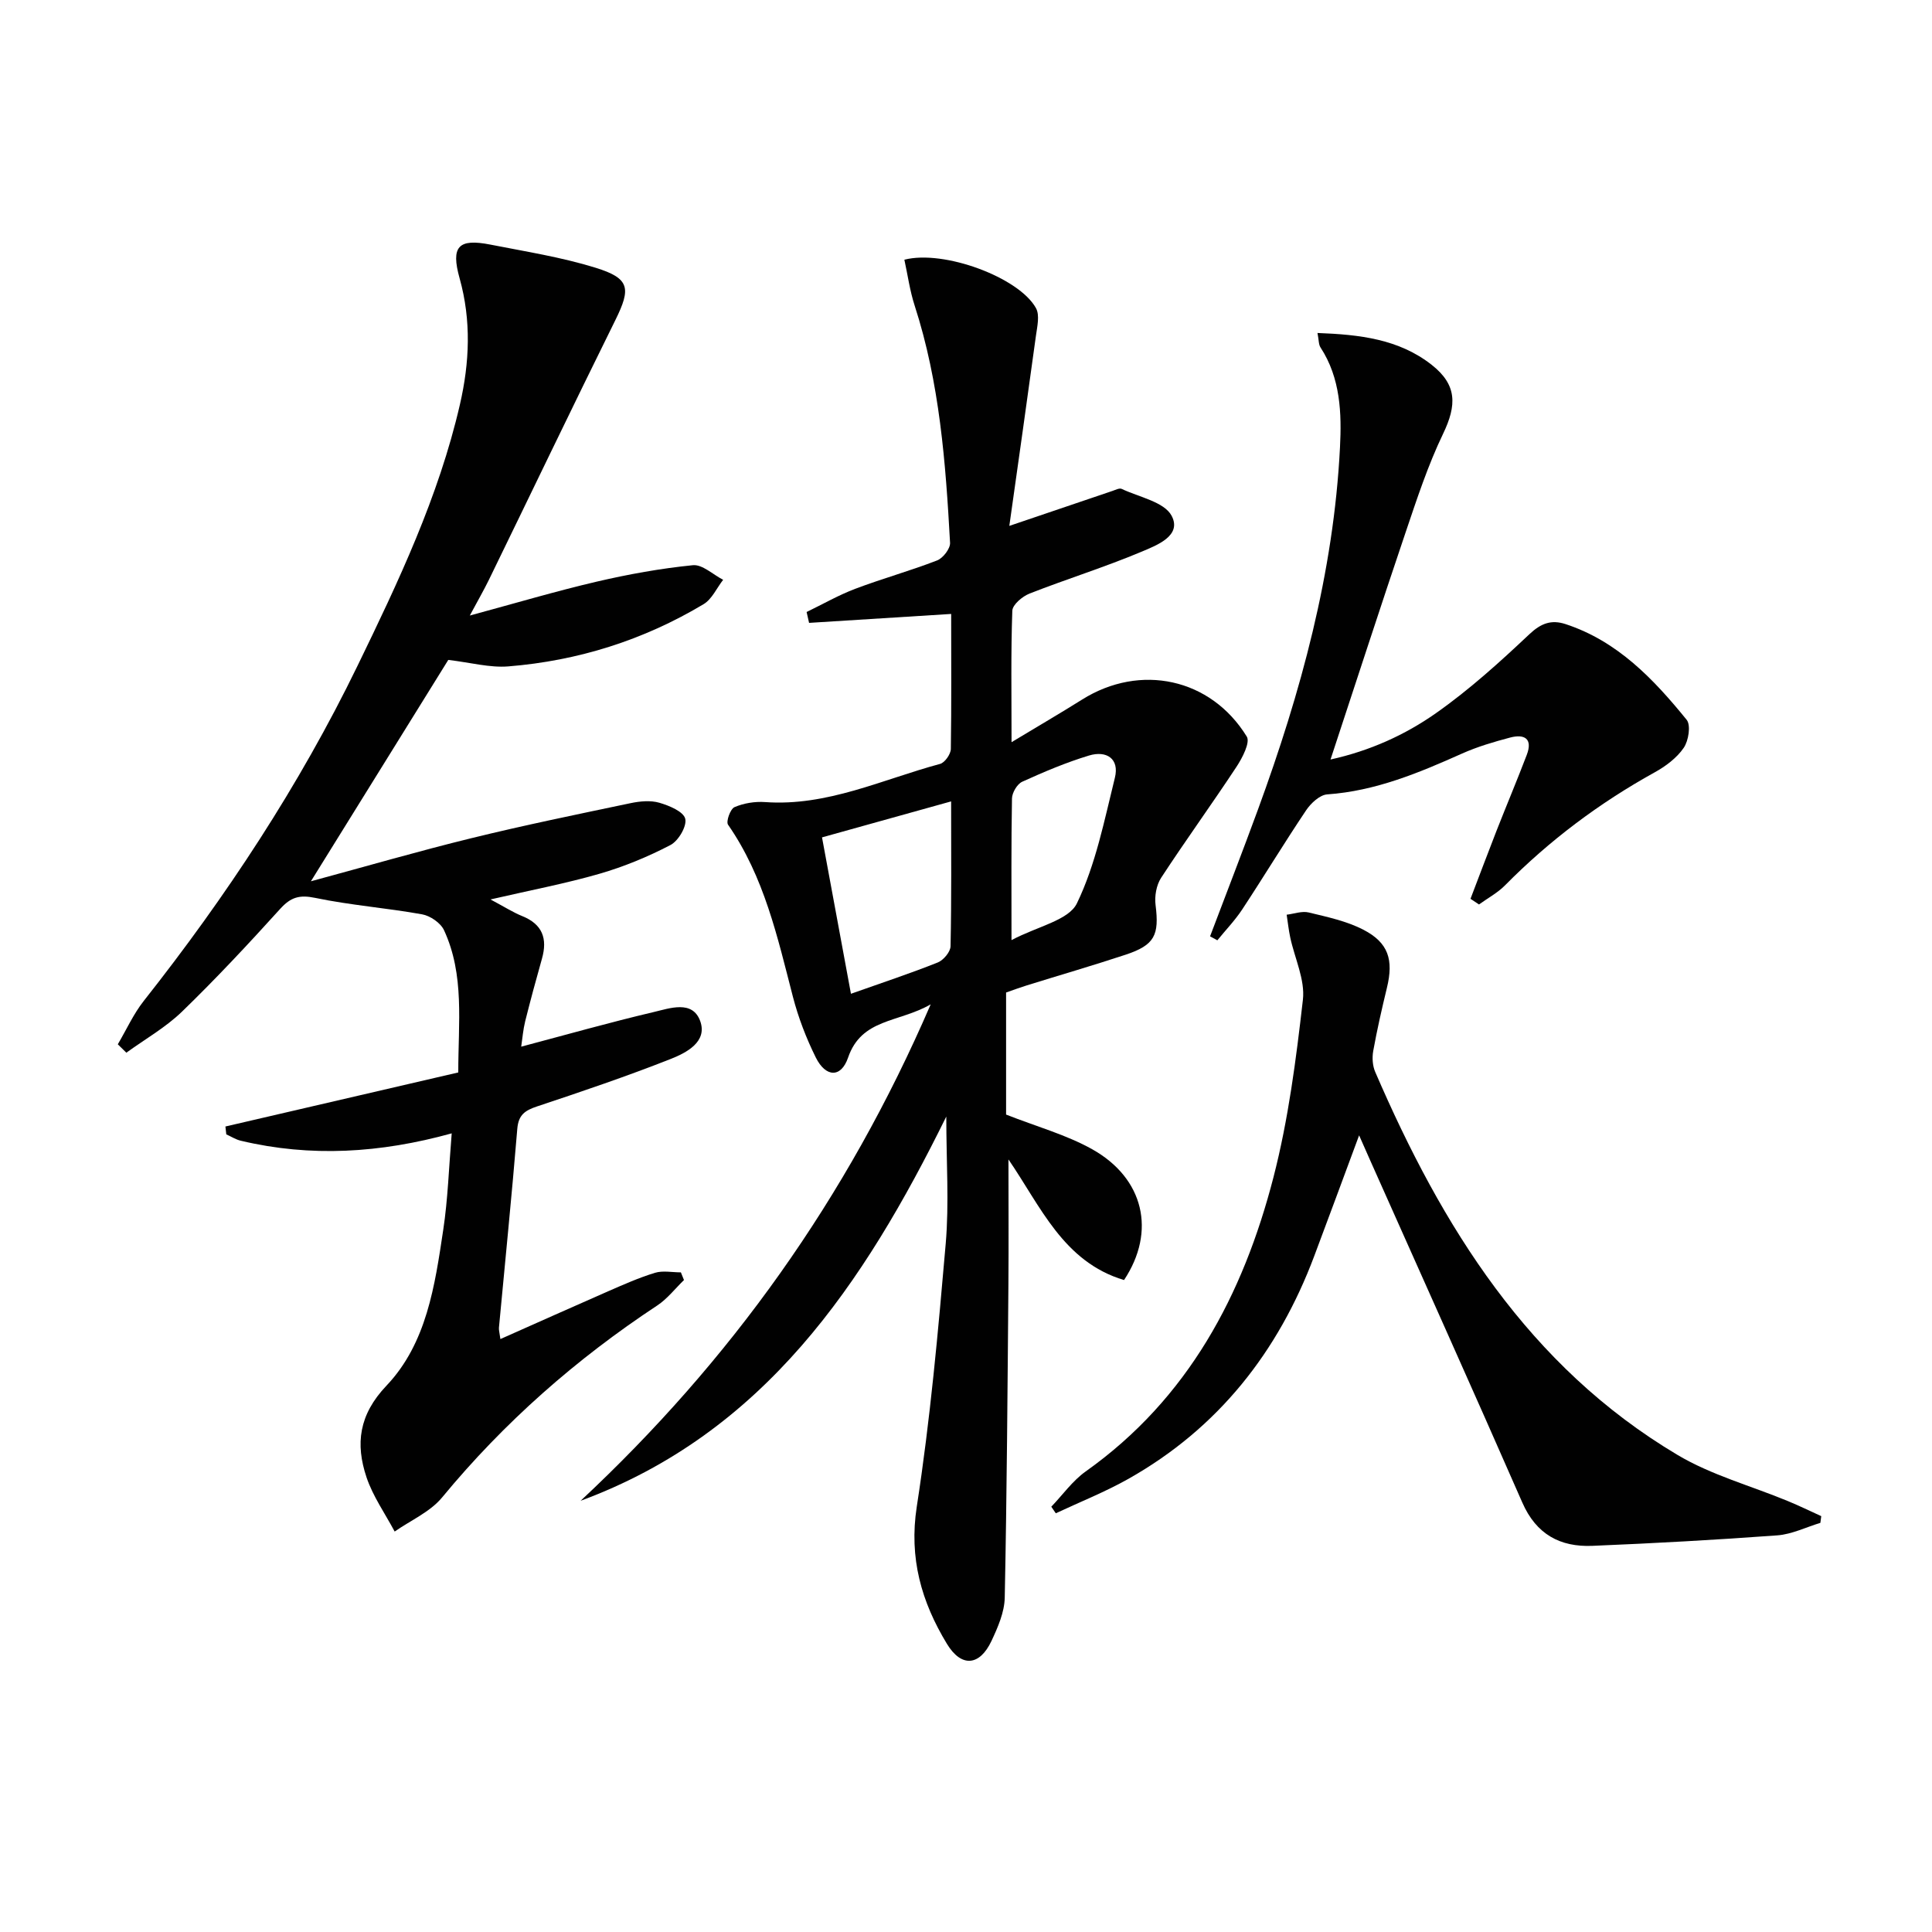 <svg enable-background="new 0 0 400 400" viewBox="0 0 400 400" xmlns="http://www.w3.org/2000/svg"><g fill="#010101"><path d="m196.93 127.11c-10.23.64-19.82 1.25-29.42 1.85-.17-.75-.34-1.5-.51-2.25 3.35-1.62 6.6-3.49 10.06-4.8 5.59-2.12 11.39-3.72 16.96-5.88 1.22-.47 2.74-2.44 2.68-3.64-.91-16.59-2.15-33.14-7.33-49.12-1-3.08-1.44-6.35-2.13-9.5 8.17-2.11 23.75 3.67 27.25 10.03.81 1.47.25 3.82-.01 5.71-1.78 13.05-3.64 26.09-5.51 39.37 7.95-2.7 14.65-4.98 21.35-7.24.63-.21 1.44-.64 1.91-.42 3.61 1.71 8.8 2.68 10.34 5.56 2.19 4.13-3.06 6.11-6.16 7.42-7.62 3.21-15.55 5.67-23.25 8.69-1.48.58-3.53 2.3-3.57 3.56-.31 8.62-.16 17.26-.16 27.21 5.46-3.29 10.09-5.99 14.62-8.83 12-7.53 26.63-4.45 34.08 7.67.75 1.21-.91 4.4-2.11 6.23-5.1 7.74-10.55 15.25-15.62 23.01-.99 1.51-1.39 3.82-1.15 5.65.78 6.22-.18 8.28-6.23 10.28-6.78 2.24-13.64 4.23-20.45 6.35-1.41.44-2.79.95-4.27 1.47v25.27c6.26 2.47 12.42 4.16 17.83 7.18 10.72 6.01 13.27 17.02 6.59 27.08-12.59-3.76-17.28-15.3-23.93-24.97 0 8.8.06 17.35-.01 25.9-.18 21.61-.32 43.22-.76 64.83-.06 3.02-1.43 6.15-2.75 8.97-2.45 5.19-6.23 5.52-9.22.59-5.27-8.69-7.89-17.73-6.24-28.42 2.79-18.02 4.42-36.25 5.99-54.43.72-8.38.12-16.86.12-26.32-17.09 34.66-37.7 65.51-75.71 79.55 30.94-28.89 55.08-62.47 72.48-102.78-6.69 3.84-14.31 2.87-17.11 11.04-1.45 4.22-4.62 4.1-6.68-.04-1.98-3.99-3.61-8.24-4.73-12.54-3.2-12.38-5.95-24.88-13.44-35.66-.45-.65.48-3.27 1.34-3.63 1.91-.82 4.22-1.2 6.31-1.05 12.87.93 24.3-4.69 36.25-7.9.98-.26 2.21-2.01 2.23-3.09.14-9.14.07-18.28.07-27.96zm-26.74 46.26c2.05 11.05 3.99 21.56 5.99 32.38 6.45-2.29 12.28-4.21 17.97-6.48 1.18-.47 2.63-2.19 2.65-3.36.21-9.81.12-19.62.12-29.99-9.17 2.56-17.88 4.99-26.73 7.45zm39.23 21.27c5.39-2.86 11.85-4.09 13.55-7.63 3.89-8.05 5.67-17.17 7.85-25.97.99-3.99-1.76-5.7-5.34-4.62-4.73 1.43-9.33 3.38-13.84 5.43-1.05.48-2.1 2.27-2.12 3.47-.17 9.29-.1 18.56-.1 29.32z"/><path d="m93.52 234.65c-14.81 4.1-29.21 4.97-43.69 1.52-1.04-.25-1.99-.87-2.98-1.31-.06-.54-.12-1.09-.18-1.63 15.99-3.71 31.99-7.42 48.21-11.19-.01-10.29 1.34-20.18-2.95-29.45-.7-1.51-2.85-2.99-4.55-3.29-7.34-1.32-14.82-1.88-22.11-3.4-3.25-.68-5.05-.16-7.24 2.25-6.59 7.28-13.3 14.47-20.35 21.3-3.4 3.29-7.66 5.7-11.52 8.5-.59-.58-1.18-1.16-1.77-1.74 1.78-3.01 3.24-6.28 5.39-9 17.07-21.62 32.16-44.51 44.21-69.3 8.49-17.47 16.83-35.06 21.23-54.16 2-8.69 2.38-17.37-.06-26.12-1.86-6.63-.25-8.29 6.36-6.99 7.31 1.44 14.72 2.6 21.81 4.8s7.32 4.25 4.09 10.8c-8.85 17.89-17.47 35.89-26.21 53.83-1.01 2.06-2.16 4.06-3.94 7.37 9.5-2.57 17.81-5.04 26.24-7.01 6.56-1.53 13.24-2.74 19.94-3.41 1.97-.2 4.17 1.95 6.27 3.02-1.34 1.72-2.32 4.02-4.07 5.06-12.44 7.44-25.99 11.71-40.41 12.87-3.84.31-7.79-.8-12.43-1.34-8.97 14.46-18.46 29.74-28.44 45.83 11.54-3.12 22.34-6.26 33.25-8.93 10.92-2.68 21.95-4.94 32.96-7.25 1.92-.4 4.11-.61 5.93-.08 2.04.59 4.99 1.82 5.36 3.31.38 1.54-1.42 4.6-3.07 5.45-4.66 2.43-9.62 4.48-14.67 5.94-6.99 2.02-14.17 3.38-22.58 5.32 2.97 1.58 4.71 2.7 6.6 3.46 4.17 1.69 5.23 4.66 4.06 8.79-1.22 4.31-2.39 8.64-3.48 12.99-.42 1.7-.56 3.47-.82 5.24 9.47-2.51 18.39-5.04 27.4-7.16 3.34-.78 8.06-2.55 9.66 1.86 1.55 4.3-2.87 6.57-6.12 7.85-9.09 3.59-18.37 6.73-27.65 9.82-2.49.83-3.86 1.73-4.1 4.64-1.13 13.74-2.52 27.45-3.8 41.18-.04.48.12.97.3 2.35 7.62-3.38 14.94-6.67 22.3-9.89 3.19-1.39 6.39-2.82 9.71-3.83 1.64-.5 3.57-.09 5.36-.09.21.53.43 1.06.64 1.59-1.83 1.77-3.43 3.87-5.51 5.25-16.8 11.08-31.72 24.19-44.56 39.75-2.48 3.01-6.51 4.75-9.83 7.07-1.98-3.72-4.49-7.27-5.82-11.21-2.33-6.94-1.6-12.97 4.13-19 8.32-8.76 10.02-20.74 11.75-32.27.96-6.35 1.16-12.82 1.75-19.96z"/><path d="m376.89 315.29c-2.97.9-5.89 2.36-8.9 2.59-12.75.94-25.51 1.64-38.29 2.17-6.69.28-11.64-2.38-14.52-8.96-10.33-23.58-20.9-47.06-31.38-70.58-.74-1.66-1.47-3.32-2.41-5.45-3.21 8.64-6.22 16.83-9.29 24.99-7.46 19.85-19.87 35.64-38.49 46.14-4.82 2.71-10 4.77-15.02 7.12-.31-.45-.62-.91-.93-1.36 2.36-2.46 4.4-5.37 7.13-7.31 21.22-15.07 32.58-36.54 38.87-60.91 3.09-11.98 4.68-24.41 6.09-36.73.48-4.15-1.7-8.59-2.62-12.91-.33-1.55-.5-3.14-.74-4.71 1.53-.18 3.18-.81 4.58-.46 3.83.93 7.82 1.77 11.28 3.56 5.23 2.69 6.3 6.25 4.9 12.02-1.05 4.34-2.05 8.71-2.84 13.1-.25 1.39-.14 3.07.42 4.35 13.81 31.99 31.69 60.9 62.57 79.27 7.03 4.19 15.24 6.4 22.88 9.57 2.33.96 4.6 2.07 6.89 3.11-.06.46-.12.93-.18 1.39z"/><path d="m304.45 186.09c1.8-4.7 3.56-9.41 5.39-14.09 2.06-5.24 4.24-10.42 6.25-15.68 1.31-3.42-.49-4.4-3.46-3.61-3.36.89-6.73 1.88-9.89 3.29-8.97 4.01-17.95 7.77-27.96 8.47-1.54.11-3.38 1.83-4.36 3.29-4.54 6.76-8.76 13.74-13.24 20.54-1.5 2.27-3.42 4.26-5.14 6.38-.5-.27-1.01-.55-1.51-.82 3.31-8.75 6.7-17.47 9.92-26.26 8.88-24.26 15.67-49.04 16.98-74.98.36-7.03.12-14.33-4.03-20.68-.41-.62-.34-1.55-.63-3 8.7.33 16.84 1.24 23.65 6.6 5.25 4.13 5.22 8.31 2.35 14.28-3.14 6.53-5.42 13.5-7.75 20.39-5.21 15.39-10.21 30.86-15.55 47.04 8.21-1.82 15.43-5.1 21.82-9.59 6.89-4.84 13.21-10.56 19.35-16.35 2.43-2.29 4.56-3.05 7.48-2.1 10.77 3.53 18.23 11.38 25.08 19.81.91 1.12.4 4.36-.61 5.82-1.44 2.1-3.75 3.82-6.03 5.08-11.44 6.33-21.77 14.08-30.96 23.38-1.55 1.57-3.58 2.65-5.39 3.96-.58-.38-1.17-.77-1.76-1.17z"/></g></svg>